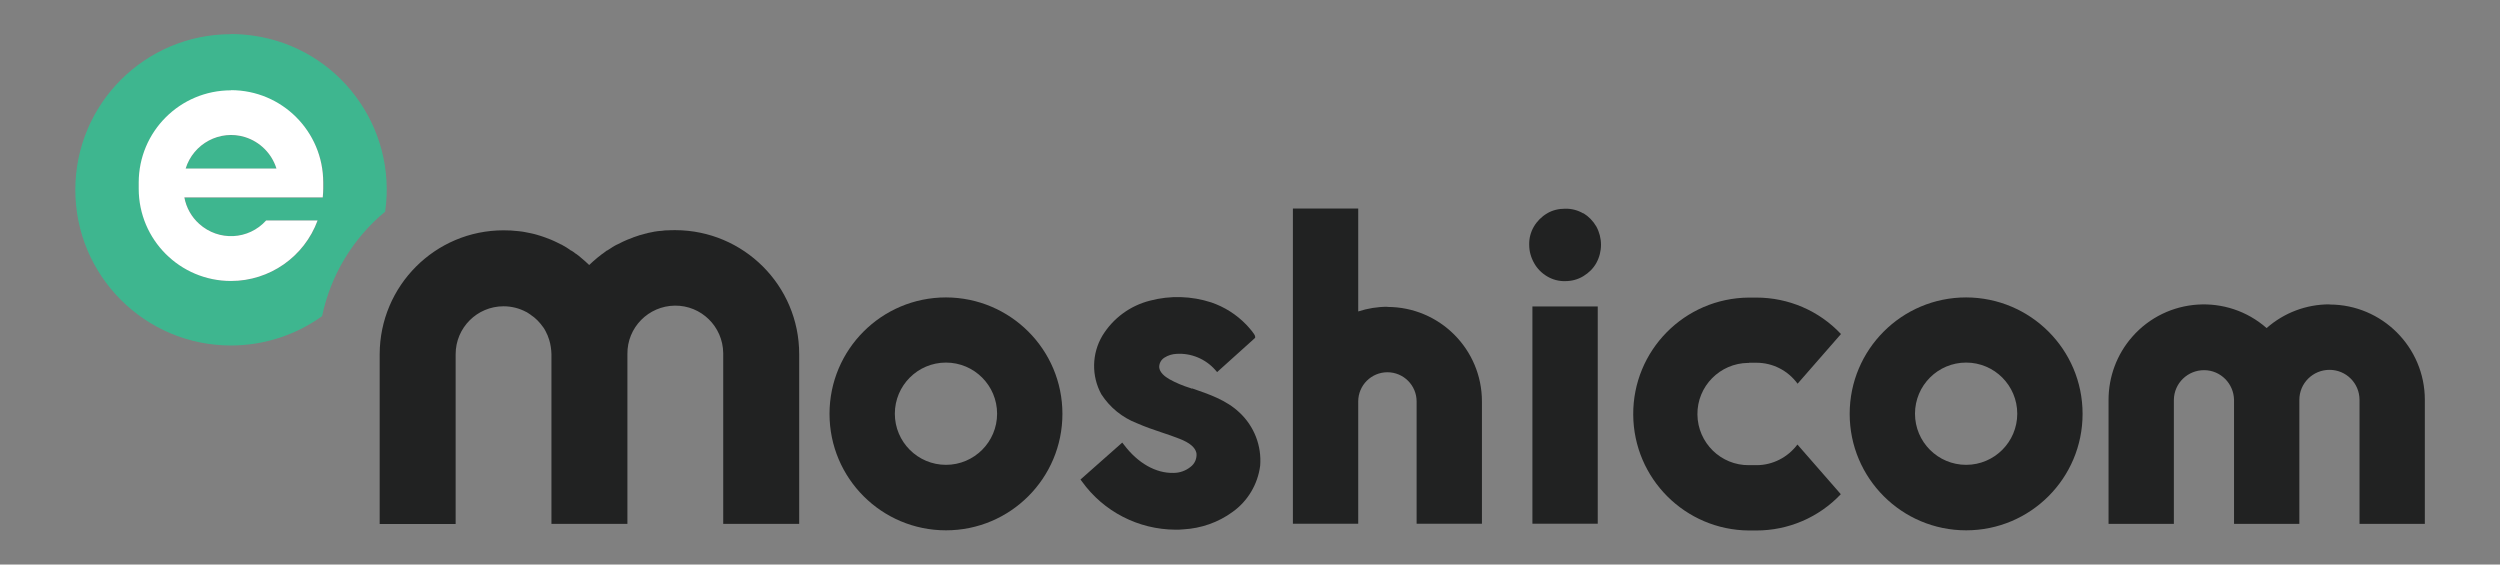 <?xml version="1.0" encoding="UTF-8"?>
<svg id="_レイヤー_2" data-name="レイヤー 2" xmlns="http://www.w3.org/2000/svg" viewBox="0 0 155 35">
  <rect x="0" y="0" width="155" height="35" fill="#808080" stroke="none"/>
  <defs>
    <style>
      .cls-1 {
        fill: #212222;
      }

      .cls-1, .cls-2, .cls-3 {
        stroke-width: 0px;
      }

      .cls-2 {
        fill: #fff;
      }

      .cls-3 {
        fill: #3eb68f;
      }
    </style>
  </defs>
  <path class="cls-1" d="m98.16,13.23c-.34-.2-.73-.3-1.13-.29-.39,0-.78.09-1.11.29-.34.2-.62.48-.82.82-.2.34-.3.73-.29,1.13,0,.4.11.79.31,1.14.19.34.47.62.81.82.34.2.72.3,1.11.29.4,0,.79-.1,1.13-.31.33-.2.61-.47.8-.81.39-.71.39-1.56,0-2.27-.2-.34-.47-.62-.8-.82"/>
  <path class="cls-1" d="m41.82,14.27c-.13,0-.26,0-.39.01-.02,0-.03,0-.05,0-.11,0-.23.01-.34.03-.04,0-.08,0-.13.01-.08,0-.17.02-.25.03-.06,0-.11.02-.17.03-.07.01-.13.02-.2.04-.07.01-.14.03-.2.05-.05.01-.11.02-.16.04-.08.02-.15.04-.22.06-.04.01-.09.02-.13.04-.08.03-.16.05-.24.08-.03.01-.07.02-.1.04-.09.03-.17.07-.26.1-.03.01-.05.02-.08.03-.09.04-.18.08-.27.12-.02.01-.04.02-.06.03-.09.04-.19.09-.28.14l-.05.02c-.1.05-.19.1-.28.16l-.03.02c-.1.06-.19.12-.28.18h-.02c-.1.08-.19.14-.28.21h-.01c-.09.08-.19.15-.28.22h0c-.09.08-.18.15-.27.23h0c-.09.08-.17.16-.26.24h0s0,0,0,0c-.08-.08-.17-.16-.26-.24h0c-.09-.08-.18-.16-.27-.23h0c-.09-.08-.18-.15-.28-.22h-.01c-.09-.08-.19-.14-.28-.2h-.02c-.09-.07-.19-.13-.28-.19-.01,0-.02-.01-.03-.02-.09-.05-.19-.11-.28-.16-.02,0-.03-.02-.05-.02-.09-.05-.18-.09-.28-.14-.02,0-.04-.02-.06-.03-.09-.04-.18-.08-.27-.12l-.08-.03c-.08-.03-.17-.07-.26-.1-.03-.01-.07-.02-.11-.04-.08-.03-.16-.05-.24-.08-.04-.01-.09-.02-.13-.04-.07-.02-.15-.04-.22-.06-.05-.01-.11-.03-.17-.04-.07-.01-.13-.03-.2-.04-.07-.01-.13-.02-.2-.04-.06-.01-.11-.02-.17-.03-.08-.01-.17-.02-.25-.03-.04,0-.08-.01-.13-.01-.11-.01-.23-.02-.34-.03-.02,0-.03,0-.05,0-.13,0-.26-.01-.39-.01-4.24,0-7.67,3.44-7.68,7.68v10.53h4.71v-10.53c0-1.64,1.33-2.97,2.97-2.97.49,0,.98.12,1.42.36h.01c.08.05.16.1.23.15.02.01.03.02.05.04.06.04.12.09.18.13.03.02.06.05.09.08.04.04.08.07.12.11.04.04.07.08.11.12.03.03.05.06.08.09.05.06.09.11.13.17.01.02.03.03.04.05.05.07.1.15.14.23,0,0,0,.01.01.02.04.08.08.17.12.25h0c.04.1.07.19.1.28h0c.09.29.13.58.14.88h0v10.53h4.71v-10.53c-.02-1.64,1.3-2.98,2.94-3,1.64-.02,2.98,1.3,3,2.94v10.59h4.71v-10.53c0-4.24-3.44-7.67-7.68-7.68"/>
  <path class="cls-1" d="m144.42,18.87c-1.43,0-2.81.52-3.89,1.47-2.45-2.15-6.18-1.91-8.33.54-.95,1.08-1.47,2.47-1.47,3.91v7.69h4.05v-7.69c.01-1.03.86-1.85,1.89-1.84,1.01.01,1.82.83,1.84,1.84v7.69h4.05v-7.69c0-1.03.84-1.86,1.87-1.86,1.03,0,1.86.83,1.86,1.86v7.69h4.05v-7.69c0-3.26-2.65-5.91-5.91-5.91"/>
  <path class="cls-1" d="m86.02,19.02c-.62,0-1.23.1-1.81.29v-6.38h-4.05v19.54h4.05v-7.58c0-1,.81-1.81,1.81-1.81s1.81.81,1.81,1.81v7.58h4.05v-7.58c0-3.24-2.63-5.86-5.86-5.86"/>
  <rect class="cls-1" x="95.01" y="19" width="4.05" height="13.47"/>
  <path class="cls-1" d="m58.65,18.44c-3.99,0-7.22,3.23-7.22,7.22s3.23,7.22,7.22,7.22,7.22-3.23,7.22-7.22h0c0-3.99-3.23-7.21-7.22-7.22m0,10.38c-1.75,0-3.17-1.42-3.17-3.17s1.42-3.17,3.17-3.17,3.17,1.42,3.17,3.17c0,1.75-1.42,3.17-3.17,3.17"/>
  <path class="cls-1" d="m108.43,22.49h.47c1.01,0,1.95.48,2.55,1.3l2.69-3.08c-1.36-1.45-3.26-2.26-5.24-2.26h-.47c-3.99.03-7.2,3.28-7.17,7.27.03,3.95,3.22,7.14,7.17,7.17h.47c1.98,0,3.87-.81,5.23-2.25l-2.69-3.08c-.6.8-1.54,1.28-2.53,1.28h-.47c-1.75.02-3.18-1.39-3.2-3.14-.02-1.75,1.39-3.18,3.14-3.2h.07Z"/>
  <path class="cls-1" d="m121.9,18.44c-3.99,0-7.22,3.23-7.22,7.22s3.23,7.22,7.22,7.22,7.22-3.23,7.22-7.22h0c0-3.99-3.23-7.21-7.22-7.22m0,10.38c-1.75,0-3.17-1.42-3.17-3.17s1.42-3.17,3.17-3.17,3.17,1.42,3.17,3.17c0,1.75-1.42,3.17-3.17,3.17"/>
  <path class="cls-1" d="m73.91,24.1l-.11-.04c-.45-.14-.89-.32-1.3-.55-.28-.16-.61-.42-.63-.75,0-.24.12-.46.33-.59.22-.14.48-.22.74-.23.91-.06,1.8.31,2.41,1l.11.13,2.31-2.08.05-.05v-.07c0-.14-.39-.57-.56-.75-.6-.62-1.34-1.09-2.16-1.37-1.23-.4-2.55-.44-3.8-.11-1.23.31-2.29,1.09-2.95,2.17-.66,1.11-.69,2.49-.07,3.63.53.82,1.3,1.45,2.21,1.8.5.22,1.02.4,1.53.57.37.12.74.25,1.1.39.64.25.98.53,1.06.89.04.33-.1.66-.37.86-.3.24-.67.37-1.05.37-1.09.03-2.21-.6-3.07-1.74l-.11-.14-2.59,2.29.09.12c1.34,1.87,3.5,2.98,5.8,2.99.16,0,.33,0,.49-.02,1.1-.06,2.16-.43,3.05-1.08.94-.67,1.56-1.71,1.71-2.86.1-1.24-.37-2.45-1.28-3.3-.82-.78-1.9-1.14-2.94-1.5"/>
  <path class="cls-3" d="m14.32,8.38c-1.29,0-2.43.84-2.81,2.08h5.63c-.38-1.24-1.52-2.08-2.81-2.08"/>
  <path class="cls-3" d="m14.32,2.12c-5.33,0-9.65,4.32-9.65,9.65,0,5.33,4.32,9.65,9.65,9.65,2.03,0,4.01-.64,5.65-1.82.53-2.54,1.91-4.82,3.91-6.48.75-5.27-2.91-10.16-8.18-10.91-.45-.06-.91-.1-1.37-.1m-2.89,10.14c.3,1.59,1.84,2.64,3.44,2.34.63-.12,1.2-.44,1.63-.92h3.19c-1.09,2.97-4.38,4.49-7.34,3.4-2.25-.83-3.75-2.97-3.75-5.37v-.38c.02-3.16,2.61-5.71,5.77-5.68,3.13.02,5.66,2.55,5.68,5.68v.38c0,.19-.02.32-.04.55h-8.58Z"/>
  <path class="cls-2" d="m14.32,5.6c-3.16,0-5.72,2.56-5.72,5.72v.38c0,3.16,2.56,5.72,5.72,5.72,2.4,0,4.54-1.5,5.37-3.75h-3.19c-1.09,1.21-2.94,1.3-4.15.21-.48-.43-.8-1-.92-1.64h8.58c.02-.23.03-.36.03-.55v-.38c0-3.16-2.56-5.72-5.72-5.72m-2.81,4.86c.48-1.55,2.13-2.43,3.68-1.95.93.29,1.66,1.02,1.95,1.95h-5.63Z"/>
</svg>